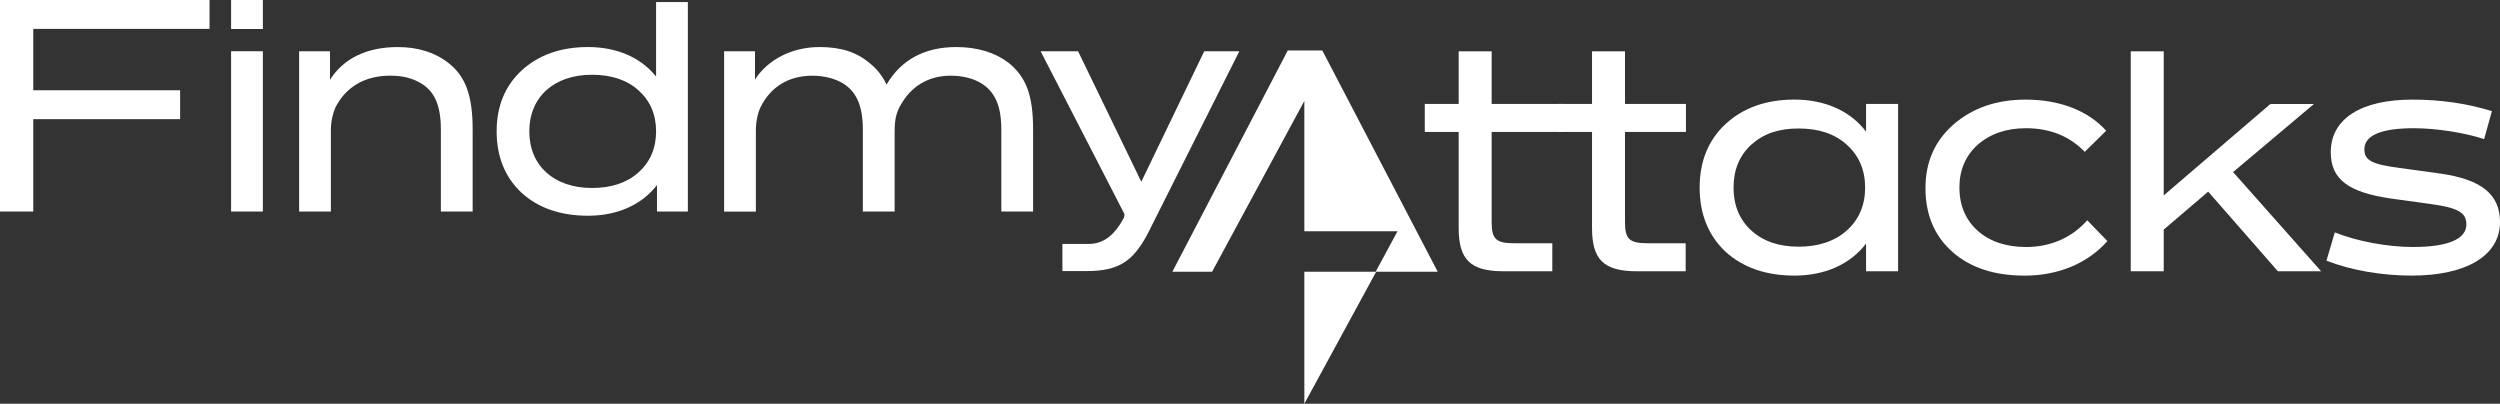 <svg width="644" height="104" viewBox="0 0 644 104" fill="none" xmlns="http://www.w3.org/2000/svg">
<rect x="0" y="0" width="644" height="104" fill="#333333" stroke="none"/>
<path d="M434.225 62.664V69.877H421.646C413.074 69.877 410.106 66.832 410.106 58.743V33.989H401.372V26.776H410.106V13.219H418.6V26.776H434.302V33.989H418.6V57.217C418.6 61.625 419.724 62.664 424.529 62.664H434.225Z" fill="white"/>
<path d="M399.874 62.664V69.877H387.295C378.723 69.877 375.755 66.832 375.755 58.743V33.989H367.021V26.776H375.755V13.219H384.249V26.776H402.58V33.989H384.249V57.217C384.249 61.625 385.373 62.664 390.178 62.664H399.874Z" fill="white"/>
<path d="M444.478 64.826C440.069 60.657 437.829 55.133 437.829 48.323C437.829 41.513 440.069 36.066 444.556 31.898C449.121 27.73 454.972 25.653 462.265 25.653C470.039 25.653 476.611 28.535 480.695 33.904V26.776H488.949V69.87H480.695V62.742C476.611 68.111 470.039 70.993 462.265 70.993C454.895 70.993 448.966 68.909 444.478 64.826ZM475.727 59.379C478.851 56.574 480.455 52.894 480.455 48.323C480.455 43.752 478.851 40.071 475.727 37.267C472.604 34.462 468.512 33.099 463.304 33.099C458.096 33.099 454.252 34.462 451.128 37.267C448.082 40.071 446.563 43.752 446.563 48.323C446.563 52.894 448.082 56.574 451.128 59.379C454.252 62.183 458.258 63.547 463.304 63.547C468.35 63.547 472.597 62.183 475.727 59.379Z" fill="white"/>
<path d="M537.667 56.737L542.875 62.106C537.745 67.87 530.212 71 521.562 71C513.789 71 507.62 69.001 502.97 64.91C498.32 60.827 496.002 55.295 496.002 48.485C496.002 41.675 498.405 36.313 503.217 32.067C508.107 27.821 514.276 25.66 521.802 25.66C530.537 25.66 537.83 28.464 542.557 33.671L537.031 39.118C533.102 35.034 527.979 33.028 521.887 33.028C516.842 33.028 512.672 34.469 509.471 37.274C506.348 40.078 504.743 43.759 504.743 48.33C504.743 52.901 506.348 56.659 509.471 59.464C512.679 62.268 516.842 63.632 521.972 63.632C528.141 63.632 533.752 61.23 537.674 56.744L537.667 56.737Z" fill="white"/>
<path d="M557.376 59.139V69.87H548.882V13.226H557.376V50.336L584.858 26.783H596.073L575.241 44.324L597.918 69.877H586.781L568.831 49.368L557.376 59.139Z" fill="white"/>
<path d="M635.336 57.782C635.336 54.815 633.251 53.536 626.283 52.576L615.867 51.135C604.892 49.531 600.405 46.168 600.405 39.195C600.405 30.626 608.178 25.66 621.4 25.66C628.693 25.66 635.421 26.62 641.915 28.627L639.915 35.833C634.785 34.151 627.499 33.028 621.803 33.028C613.387 33.028 609.062 34.872 609.062 38.475C609.062 41.279 610.906 42.318 618.199 43.279L628.693 44.72C639.272 46.239 644 50.089 644 57.217C644 65.786 635.428 70.993 621.245 70.993C613.556 70.993 605.62 69.629 599.289 67.15L601.451 59.859C606.977 62.106 614.913 63.625 621.563 63.625C630.537 63.625 635.343 61.625 635.343 57.775L635.336 57.782Z" fill="white"/>
<path d="M0 54.489V0H53.97V7.442H8.568V23.253H46.398V30.695H8.568V54.489H0Z" fill="white"/>
<path d="M59.528 54.489V13.199H67.715V54.489H59.528Z" fill="white"/>
<path d="M59.528 7.47V0H67.715V7.47H59.528Z" fill="white"/>
<path d="M77.052 54.489V13.199H85.006V20.564C88.481 15.039 94.506 12.125 102.452 12.125C107.7 12.125 112.1 13.508 115.575 16.267C119.975 19.722 121.755 24.707 121.755 33.385V54.489H113.569V33.385C113.569 27.318 112.022 23.794 108.858 21.716C106.464 20.178 103.914 19.49 100.516 19.49C93.955 19.49 89.088 22.404 86.39 27.705C85.698 29.319 85.232 31.313 85.232 33.693V54.489H77.045H77.052Z" fill="white"/>
<path d="M134.342 49.652C130.097 45.664 127.936 40.363 127.936 33.841C127.936 27.318 130.097 22.095 134.42 18.107C138.82 14.119 144.456 12.118 151.484 12.118C158.893 12.118 165.074 14.807 169.008 19.715V0.527H177.194V54.496H169.241V47.665C165.3 52.804 158.971 55.571 151.484 55.571C144.379 55.571 138.665 53.577 134.342 49.659V49.652ZM164.452 44.435C167.461 41.746 169.008 38.222 169.008 33.841C169.008 29.46 167.461 25.935 164.452 23.246C161.443 20.557 157.424 19.258 152.487 19.258C142.683 19.258 136.348 25.015 136.348 33.841C136.348 42.666 142.676 48.423 152.487 48.423C157.431 48.423 161.443 47.117 164.452 44.435Z" fill="white"/>
<path d="M186.531 54.489V13.199H194.485V20.487C197.804 15.348 203.985 12.118 211.161 12.118C216.642 12.118 220.738 13.424 224.207 16.415C225.979 17.875 227.371 19.637 228.374 21.786C232.16 15.341 238.255 12.118 246.364 12.118C251.845 12.118 256.401 13.579 259.72 16.113C264.354 19.799 266.127 24.552 266.127 33.385V54.489H257.94V33.385C257.94 27.241 256.316 23.717 252.848 21.491C250.686 20.185 247.981 19.497 244.895 19.497C239.103 19.497 234.547 22.263 231.771 27.48C230.846 29.242 230.457 30.934 230.457 33.925V54.496H222.271V33.392C222.271 27.325 220.647 23.646 217.179 21.498C215.017 20.192 212.312 19.504 209.225 19.504C203.123 19.504 198.419 22.418 195.869 27.719C195.177 29.256 194.711 31.327 194.711 33.707V54.503H186.524L186.531 54.489Z" fill="white"/>
<path d="M273.677 69.823V62.837H280.43C284.138 62.837 286.991 60.766 289.541 56.083L289.682 55.178L268.062 13.199H277.71L293.998 46.816L310.215 13.199H319.249L295.792 59.924C293.864 63.687 291.78 66.292 289.463 67.675C287.224 69.135 284.06 69.823 280.119 69.823H273.677Z" fill="white"/>
<path fill-rule="evenodd" clip-rule="evenodd" d="M302 70H311.696H312.232L336 26V59.57H360L354.366 70H360.258H370.356L340.627 13H331.73L302 70Z" fill="white"/>
<path d="M354.5 70H336V104L354.5 70Z" fill="white"/>
</svg>
